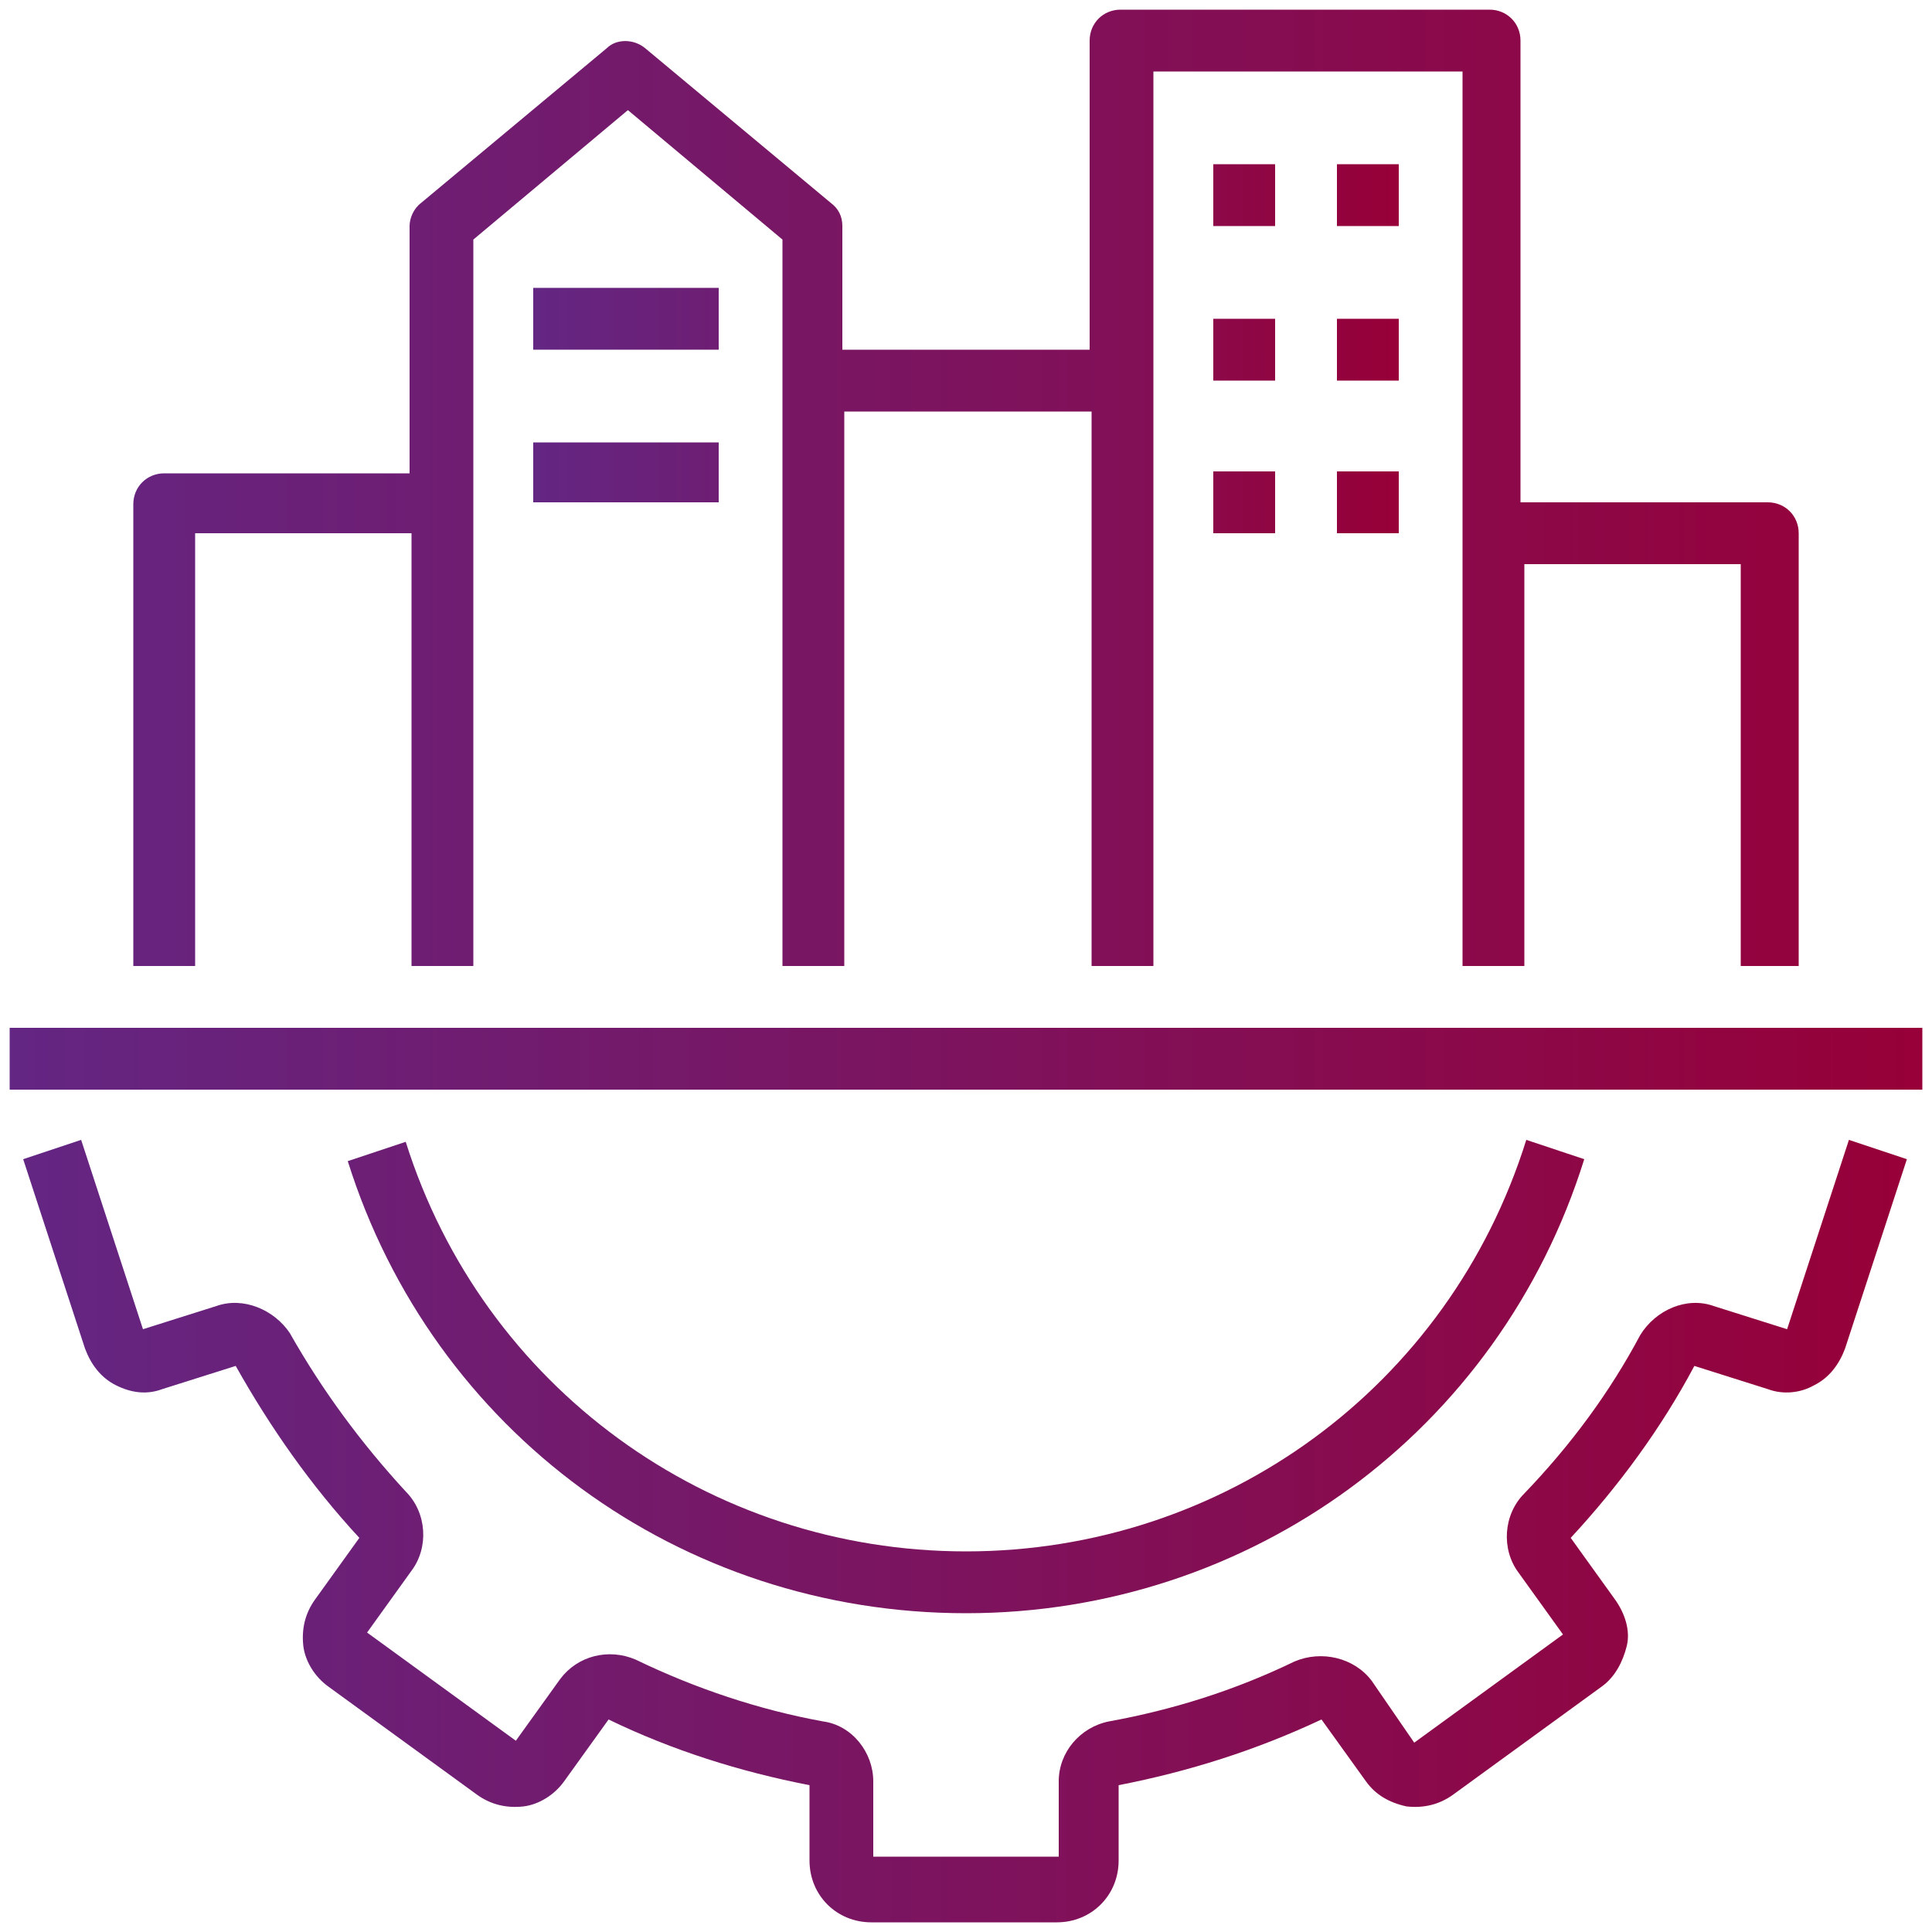 <?xml version="1.0" encoding="UTF-8"?>
<!-- Generator: Adobe Illustrator 25.0.0, SVG Export Plug-In . SVG Version: 6.00 Build 0)  -->
<svg xmlns="http://www.w3.org/2000/svg" xmlns:xlink="http://www.w3.org/1999/xlink" version="1.1" id="Layer_1" x="0px" y="0px" viewBox="0 0 100 100" style="enable-background:new 0 0 100 100;" xml:space="preserve">
<style type="text/css">
	.st0{fill:url(#SVGID_1_);}
	.st1{fill:url(#SVGID_2_);}
	.st2{fill:url(#SVGID_3_);}
</style>
<g>
	<linearGradient id="SVGID_1_" gradientUnits="userSpaceOnUse" x1="1.226" y1="79.28" x2="98.742" y2="79.28">
		<stop offset="0" style="stop-color:#632683"></stop>
		<stop offset="1" style="stop-color:#970038"></stop>
	</linearGradient>
	<path class="st0" d="M11.2,67.6l-3.8,1.2l-3.2-9.8l-3,1l3.2,9.8c0.3,0.8,0.8,1.5,1.6,1.9s1.6,0.5,2.4,0.2l3.8-1.2   c1.8,3.2,3.9,6.2,6.4,8.9l-2.3,3.2c-0.5,0.7-0.7,1.5-0.6,2.4c0.1,0.8,0.6,1.6,1.3,2.1l7.7,5.6c0.7,0.5,1.5,0.7,2.4,0.6   c0.8-0.1,1.6-0.6,2.1-1.3l2.3-3.2c3.3,1.6,6.8,2.7,10.4,3.4v3.9c0,1.8,1.4,3.2,3.2,3.2h9.6c1.8,0,3.2-1.4,3.2-3.2v-3.9   c3.6-0.7,7.1-1.8,10.5-3.4l2.3,3.2c0.5,0.7,1.2,1.1,2.1,1.3c0.9,0.1,1.7-0.1,2.4-0.6l7.7-5.6c0.7-0.5,1.1-1.3,1.3-2.1   s-0.1-1.7-0.6-2.4l-2.3-3.2c2.5-2.7,4.7-5.7,6.4-8.9l3.8,1.2c0.8,0.3,1.7,0.2,2.4-0.2c0.8-0.4,1.3-1.1,1.6-1.9l3.2-9.8l-3-1   l-3.2,9.8l-3.8-1.2c-1.4-0.5-3,0.2-3.8,1.5c-1.6,3-3.6,5.7-6,8.2c-1.1,1.1-1.2,2.9-0.3,4.1l2.3,3.2l-7.7,5.6L71,87   c-0.9-1.2-2.6-1.6-4-1c-3.1,1.5-6.3,2.5-9.6,3.1c-1.5,0.3-2.6,1.6-2.6,3.1v3.9h-9.6v-3.9c0-1.5-1.1-2.9-2.6-3.1   c-3.3-0.6-6.6-1.7-9.7-3.2c-1.4-0.6-3-0.2-3.9,1l-2.3,3.2l-7.7-5.6l2.3-3.2c0.9-1.2,0.8-3-0.3-4.1c-2.3-2.5-4.3-5.2-6-8.2   C14.2,67.8,12.6,67.1,11.2,67.6L11.2,67.6z"></path>
	<linearGradient id="SVGID_2_" gradientUnits="userSpaceOnUse" x1="0.508" y1="42.009" x2="99.492" y2="42.009">
		<stop offset="0" style="stop-color:#632683"></stop>
		<stop offset="1" style="stop-color:#970038"></stop>
	</linearGradient>
	<path class="st1" d="M50,83.5c14.7,0,27.6-9.4,32-23.5l-3-1C75,71.8,63.3,80.3,50,80.3S25,71.8,21,59.1l-3,1   C22.4,74.1,35.2,83.5,50,83.5L50,83.5z M0.5,53.2h99v3.2h-99V53.2z M93.1,50V27.6c0-0.9-0.7-1.6-1.6-1.6H78.7V2.1   c0-0.9-0.7-1.6-1.6-1.6H58c-0.9,0-1.6,0.7-1.6,1.6v16H43.6v-6.4c0-0.5-0.2-0.9-0.6-1.2l-9.6-8c-0.6-0.5-1.5-0.5-2,0l-9.6,8   c-0.4,0.3-0.6,0.8-0.6,1.2v12.8H8.5c-0.9,0-1.6,0.7-1.6,1.6V50h3.2V27.6h11.2V50h3.2V12.4l8-6.7l8,6.7V50h3.2V21.3h12.8V50h3.2V3.7   h16V50h3.2V29.2h11.2V50H93.1z"></path>
	<linearGradient id="SVGID_3_" gradientUnits="userSpaceOnUse" x1="27.649" y1="18.062" x2="72.351" y2="18.062">
		<stop offset="0" style="stop-color:#632683"></stop>
		<stop offset="1" style="stop-color:#970038"></stop>
	</linearGradient>
	<path class="st2" d="M62.8,8.5H66v3.2h-3.2V8.5z M69.2,8.5h3.2v3.2h-3.2V8.5z M62.8,16.5H66v3.2h-3.2V16.5z M69.2,16.5h3.2v3.2   h-3.2V16.5z M62.8,24.4H66v3.2h-3.2V24.4z M69.2,24.4h3.2v3.2h-3.2V24.4z M27.6,14.9h9.6v3.2h-9.6V14.9z M27.6,22.9h9.6V26h-9.6   V22.9z"></path>
</g>
</svg>
